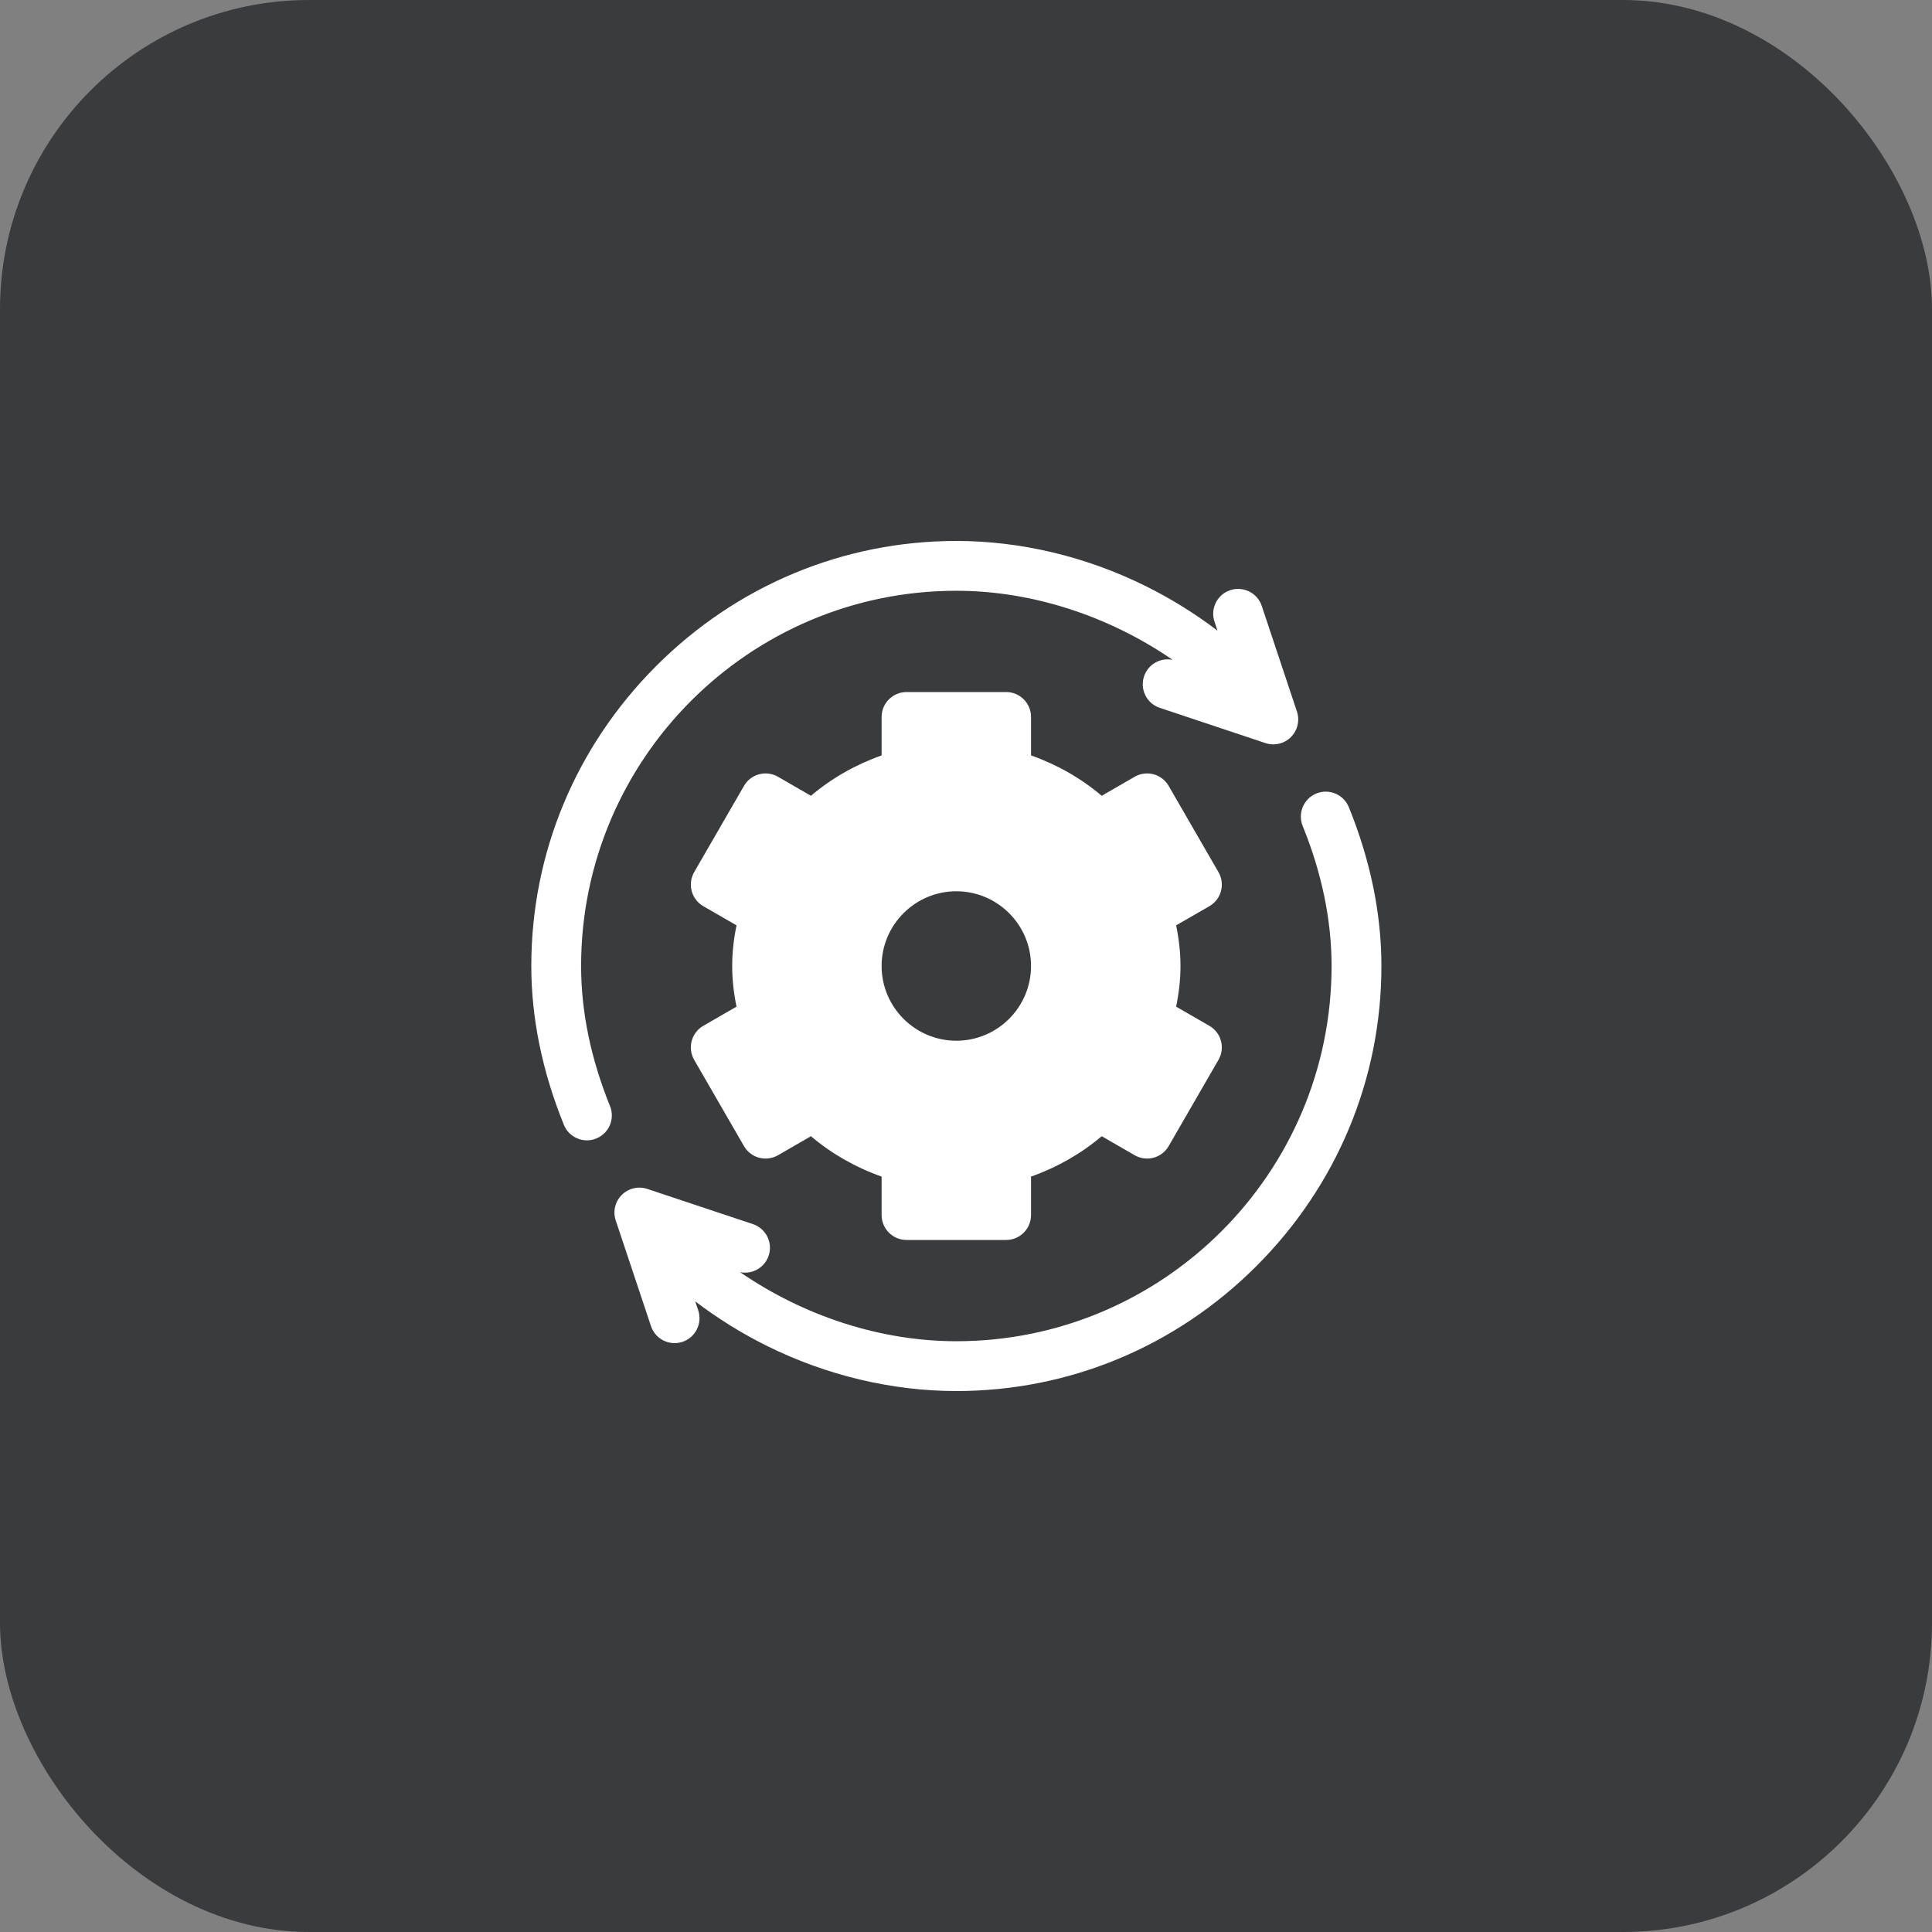 <?xml version="1.0" encoding="UTF-8"?> <svg xmlns="http://www.w3.org/2000/svg" width="50" height="50" viewBox="0 0 50 50" fill="none"><rect x="0" y="0" width="50" height="50" fill="#808080" stroke="none"/><rect width="50" height="50" rx="8" fill="#393B3D"></rect><g clip-path="url(#clip0_181_632)"><path d="M31.298 26.548L30.438 26.052C30.514 25.681 30.551 25.339 30.551 25C30.551 24.661 30.514 24.319 30.438 23.948L31.299 23.452C31.447 23.366 31.555 23.226 31.599 23.061C31.643 22.895 31.62 22.719 31.534 22.571L30.245 20.339C30.067 20.03 29.673 19.925 29.365 20.103L28.512 20.595C27.978 20.142 27.358 19.788 26.683 19.55V18.555C26.683 18.199 26.395 17.91 26.039 17.91H23.461C23.105 17.91 22.816 18.199 22.816 18.555V19.55C22.142 19.788 21.521 20.142 20.987 20.595L20.135 20.103C19.826 19.925 19.432 20.03 19.254 20.339L17.965 22.571C17.88 22.719 17.857 22.895 17.901 23.061C17.945 23.226 18.053 23.366 18.201 23.452L19.061 23.948C18.985 24.319 18.949 24.661 18.949 25C18.949 25.339 18.985 25.681 19.061 26.052L18.201 26.548C18.053 26.634 17.945 26.774 17.901 26.939C17.857 27.105 17.88 27.281 17.965 27.429L19.254 29.661C19.432 29.97 19.826 30.075 20.135 29.897L20.987 29.405C21.521 29.858 22.142 30.212 22.816 30.45V31.445C22.816 31.801 23.105 32.09 23.461 32.09H26.039C26.395 32.09 26.683 31.801 26.683 31.445V30.45C27.358 30.212 27.978 29.858 28.512 29.405L29.365 29.897C29.673 30.075 30.067 29.97 30.245 29.661L31.534 27.429C31.62 27.281 31.643 27.105 31.599 26.939C31.555 26.774 31.447 26.634 31.298 26.548ZM24.75 26.934C23.684 26.934 22.816 26.066 22.816 25C22.816 23.934 23.684 23.066 24.75 23.066C25.816 23.066 26.683 23.934 26.683 25C26.683 26.066 25.816 26.934 24.75 26.934Z" fill="white"></path><path d="M33.565 18.416L32.654 15.681C32.541 15.344 32.176 15.161 31.838 15.274C31.5 15.386 31.318 15.751 31.431 16.089L31.508 16.321C30.93 15.881 30.306 15.493 29.65 15.168C28.11 14.404 26.416 14 24.75 14C21.828 14 19.07 15.149 16.984 17.234C14.899 19.32 13.75 22.078 13.75 25C13.75 26.35 14.034 27.732 14.593 29.11C14.694 29.36 14.935 29.512 15.19 29.512C15.271 29.512 15.353 29.497 15.432 29.464C15.762 29.331 15.921 28.955 15.787 28.625C15.291 27.402 15.039 26.183 15.039 25C15.039 19.645 19.395 15.289 24.75 15.289C26.715 15.289 28.699 15.943 30.348 17.077C30.033 17.012 29.712 17.191 29.608 17.504C29.495 17.842 29.677 18.207 30.015 18.319L32.75 19.231C32.98 19.308 33.236 19.249 33.409 19.075C33.582 18.903 33.642 18.647 33.565 18.416Z" fill="white"></path><path d="M34.908 20.89C34.774 20.56 34.398 20.402 34.068 20.535C33.738 20.669 33.58 21.045 33.713 21.375C34.21 22.598 34.461 23.817 34.461 25C34.461 30.355 30.105 34.711 24.75 34.711C22.785 34.711 20.801 34.057 19.153 32.923C19.468 32.988 19.789 32.809 19.893 32.496C20.005 32.158 19.823 31.793 19.485 31.68L16.751 30.769C16.519 30.692 16.264 30.752 16.091 30.925C15.918 31.097 15.858 31.353 15.935 31.584L16.847 34.319C16.937 34.589 17.188 34.76 17.458 34.76C17.526 34.76 17.595 34.749 17.662 34.727C18 34.614 18.182 34.249 18.07 33.911L17.992 33.679C18.571 34.119 19.194 34.507 19.85 34.833C21.39 35.596 23.085 36 24.75 36C27.673 36 30.431 34.851 32.516 32.766C34.602 30.68 35.751 27.922 35.751 25C35.751 23.65 35.467 22.268 34.908 20.89Z" fill="white"></path></g><defs><clipPath id="clip0_181_632"><rect width="22" height="22" fill="white" transform="translate(13.75 14)"></rect></clipPath></defs></svg> 